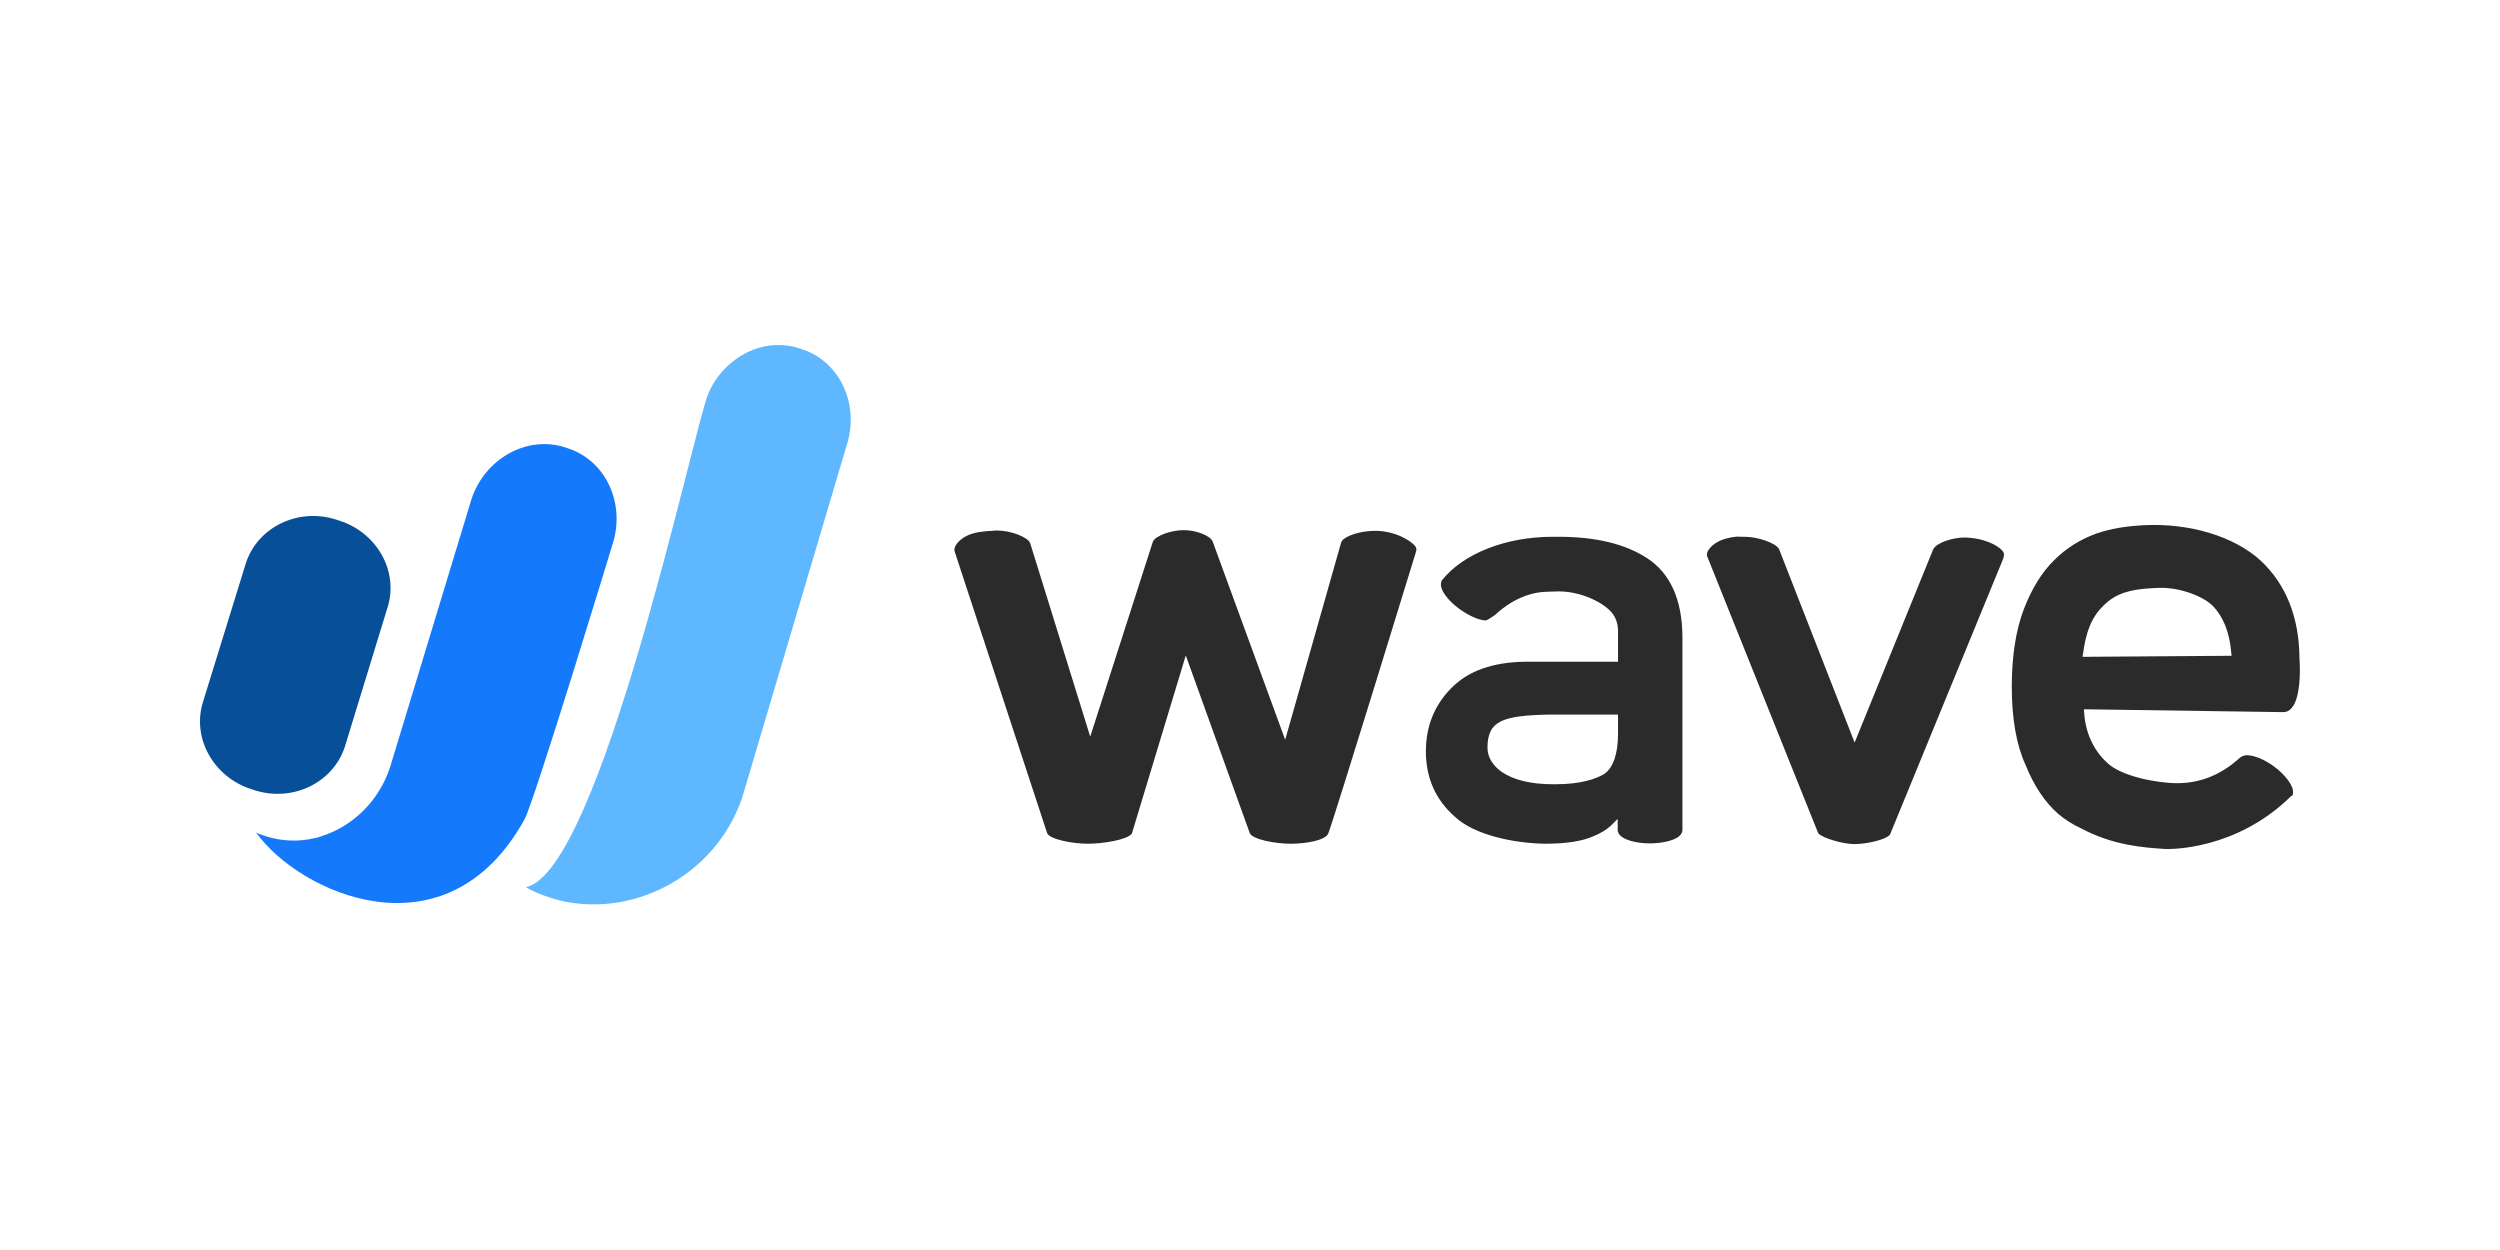 <svg width="1000" height="500" viewBox="0 0 1000 500" fill="none" xmlns="http://www.w3.org/2000/svg">
<path d="M100.51 315.653L101.77 316.073C117.03 320.973 133.13 313.133 137.89 298.853L154.97 243.133C159.59 228.853 151.05 213.173 135.79 208.273L134.53 207.853C119.27 202.953 103.17 210.793 98.41 225.073L81.19 280.793C76.71 295.073 85.25 310.753 100.51 315.653Z" fill="#084F99"/>
<path d="M283.21 157.733C286.29 150.173 292.17 144.153 299.45 140.653C299.87 140.513 300.15 140.373 300.57 140.233C300.71 140.093 300.99 140.093 301.13 139.953C306.87 137.713 313.31 137.293 319.47 139.253L320.73 139.673C335.99 144.573 343.97 161.793 338.65 178.173L296.93 318.873C286.01 351.213 251.57 368.013 221.75 359.613C221.75 359.613 213.77 357.233 210.41 354.853C240.23 348.553 277.33 172.013 283.21 157.733Z" fill="#5EB7FF"/>
<path d="M105.27 334.133L106.53 334.553C112.83 336.513 119.41 336.793 125.85 335.253C126.83 335.113 127.81 334.833 128.79 334.413C140.97 330.493 151.61 320.553 156.09 306.693L188.57 199.733C193.89 183.493 210.69 174.113 225.81 178.873L227.07 179.293C242.33 184.193 250.31 201.413 244.99 217.793C244.99 217.793 214.19 319.153 209.85 327.693C178.35 384.673 119.27 356.813 102.47 333.013C103.31 333.433 104.29 333.853 105.27 334.133Z" fill="#1479FB"/>
<path d="M801.49 222.553L801.63 221.993C801.63 221.573 801.49 221.153 801.35 220.873C800.51 219.193 795.75 215.833 788.05 215.133C787.35 215.133 786.65 214.993 786.09 214.993C780.63 214.993 774.61 217.233 773.35 219.613L773.21 219.893L741.85 297.033L711.61 219.613C710.35 217.233 703.21 214.713 697.89 214.713C697.61 214.713 697.05 214.713 696.63 214.713C695.79 214.713 695.09 214.573 694.25 214.713C686.69 215.553 684.03 218.773 683.05 220.593C682.91 221.013 682.77 221.293 682.77 221.713V222.273C684.03 225.353 725.05 327.693 727.29 333.293L727.43 333.433C728.97 335.113 736.81 337.633 741.85 337.633C746.89 337.633 754.31 335.813 755.85 333.993L755.99 333.853L801.49 222.973C801.35 222.833 801.49 222.553 801.49 222.553ZM647.21 293.533C647.21 301.513 645.25 307.253 641.61 309.633C638.53 311.453 632.65 313.693 622.29 313.693H621.17C612.35 313.693 605.49 312.013 600.73 308.793C597.09 306.273 594.99 302.773 594.99 299.133C594.99 288.213 601.15 286.253 619.49 285.833H647.21V293.533ZM672.69 333.153C672.83 332.873 672.97 332.453 672.97 332.033V254.473C672.83 239.773 668.07 229.273 658.83 223.253C650.01 217.513 638.11 214.713 623.55 214.713H621.03C602.27 214.713 585.33 221.433 576.79 232.073C576.65 232.213 576.51 232.493 576.51 232.773C575.53 235.853 579.59 240.613 583.93 243.693C587.71 246.353 591.63 248.173 594.43 248.173C594.99 248.033 597.51 246.353 598.07 245.933C600.87 243.273 608.71 236.833 618.93 236.693L623.41 236.553C631.95 236.553 640.21 240.473 643.99 244.253C646.23 246.493 647.35 249.433 647.21 253.213V264.693H610.11C597.23 264.833 587.29 268.333 580.57 275.193C573.85 281.913 570.35 290.453 570.35 300.533C570.35 311.173 574.27 319.993 581.97 326.713C589.67 333.993 605.63 337.353 618.23 337.493C626.35 337.493 632.93 336.513 637.55 334.413C640.35 333.293 642.87 331.753 644.83 329.793L647.07 327.553V332.033C647.07 332.453 647.21 332.873 647.35 333.153C648.75 336.093 654.91 337.353 659.95 337.353C664.99 337.353 671.43 336.093 672.69 333.153ZM833.27 261.193C834.81 249.573 838.45 244.533 843.35 240.473C848.53 236.413 854.69 235.433 863.65 235.153C871.21 234.873 880.73 238.093 885.07 242.293C889.27 246.633 891.79 252.793 892.49 260.913L892.63 262.313L832.99 262.733L833.27 261.193ZM917.13 317.753C917.97 314.533 913.77 309.633 909.57 306.553C905.93 303.893 902.01 302.213 898.93 302.073C897.25 302.073 896.13 302.913 895.85 303.193C888.43 309.913 880.17 313.273 870.93 313.273C862.67 313.273 848.39 310.473 842.93 305.153C837.47 300.253 834.11 292.973 833.69 285.133L833.55 283.733H834.95C835.65 283.733 912.09 284.853 913.35 284.853C914.61 284.853 915.73 284.293 916.57 283.313C920.07 279.533 920.21 269.033 919.79 263.433V263.293C919.65 246.773 914.33 233.613 904.25 224.233C893.75 214.573 875.83 209.113 857.35 210.093C849.93 210.513 844.19 211.493 838.87 213.313C832.43 215.553 826.55 219.193 821.79 223.953C816.75 228.853 812.69 235.433 809.47 243.833C806.39 251.953 804.71 262.453 804.71 274.633C804.71 287.373 806.53 297.873 810.17 305.853C813.53 314.253 818.01 320.973 823.33 325.593C825.99 327.833 829.07 329.793 832.15 331.193C845.17 338.193 857.35 339.033 866.17 339.593H866.87C867.57 339.593 894.31 340.293 916.43 318.453C916.85 318.453 916.99 318.173 917.13 317.753ZM531.29 333.433C533.67 327.413 565.45 223.813 566.43 220.593L566.57 219.893C566.57 219.473 566.43 219.053 566.29 218.773C565.73 217.653 560.97 213.453 552.71 212.473C551.87 212.333 550.89 212.333 549.91 212.333C544.03 212.333 537.73 214.433 536.61 216.673L536.47 216.953L514.07 295.913L485.09 216.673C484.25 214.293 478.51 212.053 473.47 212.053C468.29 212.053 461.99 214.433 461.15 216.673L436.09 294.653L412.15 217.513L412.01 217.093C410.89 214.853 404.59 212.193 398.57 212.193C398.01 212.193 395.77 212.473 394.51 212.473L393.39 212.613C385.55 213.313 382.75 217.093 382.05 218.633C381.91 219.053 381.77 219.473 381.77 219.893V220.313L418.87 333.293C419.99 335.813 429.23 337.493 435.11 337.493C441.13 337.493 450.93 335.953 452.75 333.433L474.31 262.173L499.93 333.293C501.05 335.813 510.29 337.493 516.17 337.493C522.61 337.493 530.17 336.093 531.29 333.433Z" fill="#2B2B2B"/>
</svg>
